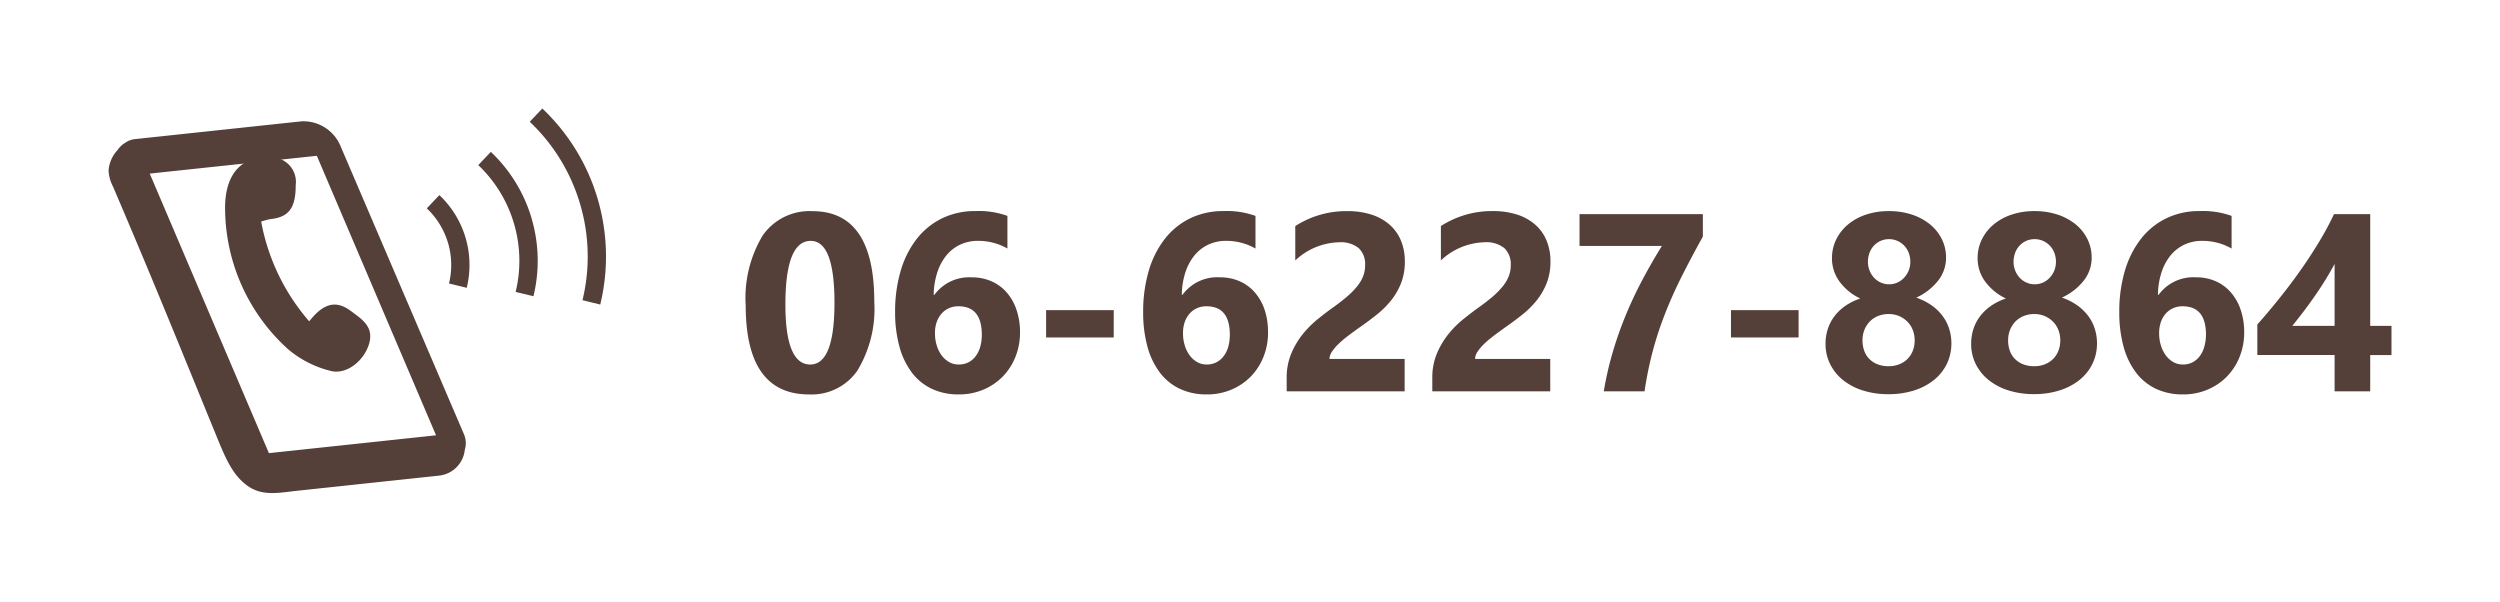 <svg xmlns="http://www.w3.org/2000/svg" xmlns:xlink="http://www.w3.org/1999/xlink" width="207.365" height="49.9" viewBox="0 0 207.365 49.9">
  <defs>
    <filter id="パス_51852" x="0" y="1.053" width="47.63" height="48.847" filterUnits="userSpaceOnUse">
      <feOffset dy="3" input="SourceAlpha"/>
      <feGaussianBlur stdDeviation="3" result="blur"/>
      <feFlood flood-opacity="0.161"/>
      <feComposite operator="in" in2="blur"/>
      <feComposite in="SourceGraphic"/>
    </filter>
    <filter id="パス_51853" x="34.94" y="0" width="24.325" height="34.261" filterUnits="userSpaceOnUse">
      <feOffset dy="3" input="SourceAlpha"/>
      <feGaussianBlur stdDeviation="3" result="blur-2"/>
      <feFlood flood-opacity="0.161"/>
      <feComposite operator="in" in2="blur-2"/>
      <feComposite in="SourceGraphic"/>
    </filter>
    <filter id="パス_51854" x="30.67" y="3.59" width="22.933" height="29.978" filterUnits="userSpaceOnUse">
      <feOffset dy="3" input="SourceAlpha"/>
      <feGaussianBlur stdDeviation="3" result="blur-3"/>
      <feFlood flood-opacity="0.161"/>
      <feComposite operator="in" in2="blur-3"/>
      <feComposite in="SourceGraphic"/>
    </filter>
    <filter id="パス_51855" x="26.396" y="7.183" width="21.543" height="25.689" filterUnits="userSpaceOnUse">
      <feOffset dy="3" input="SourceAlpha"/>
      <feGaussianBlur stdDeviation="3" result="blur-4"/>
      <feFlood flood-opacity="0.161"/>
      <feComposite operator="in" in2="blur-4"/>
      <feComposite in="SourceGraphic"/>
    </filter>
    <filter id="パス_53224" x="52.854" y="8.51" width="154.51" height="33.207" filterUnits="userSpaceOnUse">
      <feOffset dy="3" input="SourceAlpha"/>
      <feGaussianBlur stdDeviation="3" result="blur-5"/>
      <feFlood flood-opacity="0.161"/>
      <feComposite operator="in" in2="blur-5"/>
      <feComposite in="SourceGraphic"/>
    </filter>
  </defs>
  <g id="icon-tel" transform="translate(-750.344 -13.54)">
    <g id="グループ_8300" data-name="グループ 8300" transform="translate(759.344 19.54)">
      <path id="パス_51850" data-name="パス 51850" d="M3.262,5.386a17.391,17.391,0,0,0,5.361,7.45c.78-1.451,1.7-2.225,3.228-1.458,1.038.522,2.159.958,1.983,2.446-.172,1.458-1.406,2.879-2.779,2.748a8.629,8.629,0,0,1-3.818-1.193A15.812,15.812,0,0,1,.148,4.956C-.42,2.09.674.3,3.006.029A2.033,2.033,0,0,1,5.555,1.9c.33,1.861-.087,2.721-1.567,3.144a6.1,6.1,0,0,0-.727.337" transform="matrix(0.985, 0.174, -0.174, 0.985, 10.388, 6.51)" fill="#553f39"/>
      <g id="グループ_7943" data-name="グループ 7943" transform="translate(0 0)">
        <g id="グループ_8405" data-name="グループ 8405">
          <g transform="matrix(1, 0, 0, 1, -9, -6)" filter="url(#パス_51852)">
            <path id="パス_51852-2" data-name="パス 51852" d="M16.767,3.853a1.944,1.944,0,0,1,.6-.585l.014-.019c0,.005-.007.012-.012.017a1.81,1.81,0,0,1,.9-.333L32.029,1.463a3.337,3.337,0,0,1,3.183,1.931l10.26,23.951a1.9,1.9,0,0,1,.1,1.369,2.4,2.4,0,0,1-2.157,2.139l-.541.058-3.024.323-8.208.876c-1.42.151-2.806.468-4.023-.367-1.35-.924-1.942-2.451-2.765-4.467C21.764,19.715,19.6,14.367,16.388,6.865a3.188,3.188,0,0,1-.363-1.326h0a2.77,2.77,0,0,1,.742-1.686M29.325,28.986l13.863-1.479L33.3,4.323,19.44,5.8Z" transform="translate(-7.02 5.6)" fill="#553f39"/>
          </g>
          <g transform="matrix(1, 0, 0, 1, -9, -6)" filter="url(#パス_51853)">
            <path id="パス_51853-2" data-name="パス 51853" d="M0,1.1,1.044,0A16.859,16.859,0,0,1,5.631,7.484a16.874,16.874,0,0,1,.216,8.777L4.374,15.9a15.349,15.349,0,0,0-.2-7.988A15.355,15.355,0,0,0,0,1.1" transform="translate(43.94 6)" fill="#553f39"/>
          </g>
          <g transform="matrix(1, 0, 0, 1, -9, -6)" filter="url(#パス_51854)">
            <path id="パス_51854-2" data-name="パス 51854" d="M12.22,10.457a12.439,12.439,0,0,1,.158,6.465L10.9,16.563a10.922,10.922,0,0,0-.139-5.676A10.892,10.892,0,0,0,7.8,6.046l1.043-1.1a12.428,12.428,0,0,1,3.381,5.513" transform="translate(31.87 4.65)" fill="#553f39"/>
          </g>
          <g transform="matrix(1, 0, 0, 1, -9, -6)" filter="url(#パス_51855)">
            <path id="パス_51855-2" data-name="パス 51855" d="M17.361,13.86A6.46,6.46,0,0,0,15.6,10.993l1.043-1.1a7.964,7.964,0,0,1,2.271,7.689l-1.473-.358a6.458,6.458,0,0,0-.078-3.363" transform="translate(19.8 3.29)" fill="#553f39"/>
          </g>
        </g>
      </g>
    </g>
    <g transform="matrix(1, 0, 0, 1, 750.34, 13.54)" filter="url(#パス_53224)">
      <path id="パス_53224-2" data-name="パス 53224" d="M5.958.256Q.708.256.708-7.116a10.032,10.032,0,0,1,1.42-5.829,4.732,4.732,0,0,1,4.117-2q5.127,0,5.127,7.5a9.878,9.878,0,0,1-1.4,5.722A4.611,4.611,0,0,1,5.958.256ZM6.1-12.479Q4-12.479,4-7.2,4-2.225,6.06-2.225q2.01,0,2.01-5.127T6.1-12.479Zm17.36,7.588a5.39,5.39,0,0,1-.379,2.03,4.956,4.956,0,0,1-1.056,1.635,4.887,4.887,0,0,1-1.61,1.087,5.184,5.184,0,0,1-2.041.395,5.147,5.147,0,0,1-2.22-.461A4.481,4.481,0,0,1,14.5-1.543a6.256,6.256,0,0,1-1.036-2.148A10.616,10.616,0,0,1,13.1-6.573a11.863,11.863,0,0,1,.467-3.44,7.9,7.9,0,0,1,1.333-2.64,5.987,5.987,0,0,1,2.1-1.7,6.235,6.235,0,0,1,2.769-.6,6.983,6.983,0,0,1,2.646.4v2.707a4.851,4.851,0,0,0-2.44-.636,3.41,3.41,0,0,0-1.487.318,3.286,3.286,0,0,0-1.143.9,4.363,4.363,0,0,0-.749,1.41A6.275,6.275,0,0,0,16.3-8.008h.062a3.566,3.566,0,0,1,3.086-1.446,4.022,4.022,0,0,1,1.651.328,3.581,3.581,0,0,1,1.261.928,4.257,4.257,0,0,1,.81,1.441A5.748,5.748,0,0,1,23.461-4.891Zm-3.168.205q0-2.369-1.938-2.369a1.9,1.9,0,0,0-.8.164,1.779,1.779,0,0,0-.615.461,2.105,2.105,0,0,0-.395.7,2.761,2.761,0,0,0-.138.9,3.47,3.47,0,0,0,.144,1.015,2.7,2.7,0,0,0,.405.825,2.006,2.006,0,0,0,.62.559,1.583,1.583,0,0,0,.8.205A1.732,1.732,0,0,0,19.17-2.4a1.779,1.779,0,0,0,.6-.5,2.309,2.309,0,0,0,.385-.779A3.555,3.555,0,0,0,20.292-4.686Zm10.941.215H25.625V-6.737h5.609Zm12.8-.42a5.39,5.39,0,0,1-.379,2.03,4.956,4.956,0,0,1-1.056,1.635,4.887,4.887,0,0,1-1.61,1.087,5.184,5.184,0,0,1-2.041.395,5.147,5.147,0,0,1-2.22-.461,4.481,4.481,0,0,1-1.656-1.338,6.256,6.256,0,0,1-1.036-2.148,10.616,10.616,0,0,1-.359-2.881,11.863,11.863,0,0,1,.467-3.44,7.9,7.9,0,0,1,1.333-2.64,5.987,5.987,0,0,1,2.1-1.7,6.235,6.235,0,0,1,2.769-.6,6.983,6.983,0,0,1,2.646.4v2.707a4.851,4.851,0,0,0-2.44-.636,3.41,3.41,0,0,0-1.487.318,3.286,3.286,0,0,0-1.143.9,4.363,4.363,0,0,0-.749,1.41,6.275,6.275,0,0,0-.292,1.841h.062a3.566,3.566,0,0,1,3.086-1.446,4.022,4.022,0,0,1,1.651.328,3.581,3.581,0,0,1,1.261.928,4.257,4.257,0,0,1,.81,1.441A5.748,5.748,0,0,1,44.03-4.891Zm-3.168.205q0-2.369-1.938-2.369a1.9,1.9,0,0,0-.8.164,1.779,1.779,0,0,0-.615.461,2.105,2.105,0,0,0-.395.7,2.761,2.761,0,0,0-.138.9,3.47,3.47,0,0,0,.144,1.015,2.7,2.7,0,0,0,.405.825,2.006,2.006,0,0,0,.62.559,1.583,1.583,0,0,0,.8.205,1.732,1.732,0,0,0,.795-.179,1.779,1.779,0,0,0,.6-.5,2.309,2.309,0,0,0,.385-.779A3.555,3.555,0,0,0,40.862-4.686Zm8.265,2h6.234V0H45.579V-1.107a5.155,5.155,0,0,1,.379-2.025,6.72,6.72,0,0,1,.954-1.61A8.272,8.272,0,0,1,48.168-6q.682-.549,1.3-.99.646-.461,1.133-.882a6.457,6.457,0,0,0,.82-.836,3.177,3.177,0,0,0,.5-.841,2.5,2.5,0,0,0,.164-.907,1.824,1.824,0,0,0-.533-1.425,2.37,2.37,0,0,0-1.63-.482,5.476,5.476,0,0,0-3.63,1.507v-2.851a7.792,7.792,0,0,1,4.327-1.241,6.391,6.391,0,0,1,2,.292,4.241,4.241,0,0,1,1.5.836,3.564,3.564,0,0,1,.938,1.318,4.447,4.447,0,0,1,.323,1.728,4.872,4.872,0,0,1-.313,1.8,5.545,5.545,0,0,1-.831,1.436,7.534,7.534,0,0,1-1.195,1.184q-.677.538-1.4,1.041-.492.349-.948.692a8.992,8.992,0,0,0-.8.677,3.674,3.674,0,0,0-.554.651A1.124,1.124,0,0,0,49.126-2.687Zm12.079,0H67.44V0H57.658V-1.107a5.155,5.155,0,0,1,.379-2.025,6.72,6.72,0,0,1,.954-1.61A8.272,8.272,0,0,1,60.247-6q.682-.549,1.3-.99.646-.461,1.133-.882a6.457,6.457,0,0,0,.82-.836,3.177,3.177,0,0,0,.5-.841,2.5,2.5,0,0,0,.164-.907,1.824,1.824,0,0,0-.533-1.425A2.37,2.37,0,0,0,62-12.366a5.476,5.476,0,0,0-3.63,1.507v-2.851a7.792,7.792,0,0,1,4.327-1.241,6.391,6.391,0,0,1,2,.292,4.241,4.241,0,0,1,1.5.836,3.564,3.564,0,0,1,.938,1.318,4.447,4.447,0,0,1,.323,1.728,4.872,4.872,0,0,1-.313,1.8,5.545,5.545,0,0,1-.831,1.436,7.534,7.534,0,0,1-1.195,1.184q-.677.538-1.4,1.041-.492.349-.948.692a8.992,8.992,0,0,0-.8.677,3.674,3.674,0,0,0-.554.651A1.124,1.124,0,0,0,61.206-2.687ZM80.1-12.838q-.984,1.774-1.764,3.327T76.966-6.445a28.914,28.914,0,0,0-1.015,3.076A29.713,29.713,0,0,0,75.264,0H71.88a27.686,27.686,0,0,1,.759-3.3,30.965,30.965,0,0,1,1.092-3.081q.62-1.492,1.374-2.907T76.7-12.059H69.87V-14.7H80.1ZM88.04-4.471H82.431V-6.737H88.04Zm2.235.513a3.915,3.915,0,0,1,.179-1.184A3.589,3.589,0,0,1,90.993-6.2a3.962,3.962,0,0,1,.9-.872A4.819,4.819,0,0,1,93.157-7.7a4.541,4.541,0,0,1-1.733-1.42,3.245,3.245,0,0,1-.615-1.923,3.477,3.477,0,0,1,.354-1.559,3.782,3.782,0,0,1,.979-1.241,4.58,4.58,0,0,1,1.492-.815,5.887,5.887,0,0,1,1.892-.292,6,6,0,0,1,1.917.292,4.689,4.689,0,0,1,1.5.81,3.674,3.674,0,0,1,.979,1.225,3.432,3.432,0,0,1,.349,1.538,3.052,3.052,0,0,1-.656,1.9A4.885,4.885,0,0,1,97.8-7.772a4.947,4.947,0,0,1,1.261.631,4.059,4.059,0,0,1,.913.877,3.591,3.591,0,0,1,.554,1.072,3.945,3.945,0,0,1,.185,1.2,3.85,3.85,0,0,1-.379,1.718A3.909,3.909,0,0,1,99.263-.938a5.057,5.057,0,0,1-1.651.866,6.9,6.9,0,0,1-2.117.308,6.939,6.939,0,0,1-2.1-.3,5.039,5.039,0,0,1-1.651-.856,3.971,3.971,0,0,1-1.082-1.328A3.743,3.743,0,0,1,90.275-3.958Zm3.066-.277a2.5,2.5,0,0,0,.154.9,1.846,1.846,0,0,0,.441.677,1.969,1.969,0,0,0,.682.426,2.5,2.5,0,0,0,.887.149,2.367,2.367,0,0,0,.866-.154,2.033,2.033,0,0,0,.682-.431,1.959,1.959,0,0,0,.451-.677,2.33,2.33,0,0,0,.164-.892,2.322,2.322,0,0,0-.154-.841,2,2,0,0,0-.441-.692,2.178,2.178,0,0,0-.682-.467,2.173,2.173,0,0,0-.887-.174,2.311,2.311,0,0,0-.861.159,1.97,1.97,0,0,0-.687.451,2.128,2.128,0,0,0-.451.692A2.274,2.274,0,0,0,93.341-4.235Zm.451-6.511a1.943,1.943,0,0,0,.138.733,1.892,1.892,0,0,0,.374.595,1.711,1.711,0,0,0,.559.395,1.66,1.66,0,0,0,.682.144,1.65,1.65,0,0,0,.687-.144,1.747,1.747,0,0,0,.559-.4,1.922,1.922,0,0,0,.379-.595,1.9,1.9,0,0,0,.138-.728,2.037,2.037,0,0,0-.133-.743,1.777,1.777,0,0,0-.374-.595,1.769,1.769,0,0,0-.564-.395,1.685,1.685,0,0,0-.692-.144,1.684,1.684,0,0,0-.713.149,1.718,1.718,0,0,0-.554.4,1.8,1.8,0,0,0-.359.595A2.08,2.08,0,0,0,93.792-10.746Zm8.562,6.788a3.915,3.915,0,0,1,.179-1.184,3.589,3.589,0,0,1,.538-1.056,3.962,3.962,0,0,1,.9-.872,4.819,4.819,0,0,1,1.266-.631,4.541,4.541,0,0,1-1.733-1.42,3.245,3.245,0,0,1-.615-1.923,3.477,3.477,0,0,1,.354-1.559,3.782,3.782,0,0,1,.979-1.241,4.58,4.58,0,0,1,1.492-.815,5.887,5.887,0,0,1,1.892-.292,6,6,0,0,1,1.917.292,4.689,4.689,0,0,1,1.5.81A3.674,3.674,0,0,1,112-12.623a3.432,3.432,0,0,1,.349,1.538,3.052,3.052,0,0,1-.656,1.9,4.885,4.885,0,0,1-1.815,1.41,4.947,4.947,0,0,1,1.261.631,4.059,4.059,0,0,1,.913.877,3.591,3.591,0,0,1,.554,1.072,3.945,3.945,0,0,1,.185,1.2,3.85,3.85,0,0,1-.379,1.718,3.909,3.909,0,0,1-1.072,1.333,5.057,5.057,0,0,1-1.651.866,6.9,6.9,0,0,1-2.117.308,6.939,6.939,0,0,1-2.1-.3,5.039,5.039,0,0,1-1.651-.856,3.971,3.971,0,0,1-1.082-1.328A3.743,3.743,0,0,1,102.354-3.958Zm3.066-.277a2.5,2.5,0,0,0,.154.9,1.846,1.846,0,0,0,.441.677,1.969,1.969,0,0,0,.682.426,2.5,2.5,0,0,0,.887.149,2.367,2.367,0,0,0,.866-.154,2.033,2.033,0,0,0,.682-.431,1.959,1.959,0,0,0,.451-.677,2.33,2.33,0,0,0,.164-.892,2.322,2.322,0,0,0-.154-.841,2,2,0,0,0-.441-.692,2.178,2.178,0,0,0-.682-.467,2.173,2.173,0,0,0-.887-.174,2.311,2.311,0,0,0-.861.159,1.97,1.97,0,0,0-.687.451,2.128,2.128,0,0,0-.451.692A2.274,2.274,0,0,0,105.42-4.235Zm.451-6.511a1.943,1.943,0,0,0,.138.733,1.892,1.892,0,0,0,.374.595,1.711,1.711,0,0,0,.559.395,1.66,1.66,0,0,0,.682.144,1.65,1.65,0,0,0,.687-.144,1.747,1.747,0,0,0,.559-.4,1.922,1.922,0,0,0,.379-.595,1.9,1.9,0,0,0,.138-.728,2.037,2.037,0,0,0-.133-.743,1.777,1.777,0,0,0-.374-.595,1.769,1.769,0,0,0-.564-.395,1.685,1.685,0,0,0-.692-.144,1.684,1.684,0,0,0-.713.149,1.718,1.718,0,0,0-.554.4,1.8,1.8,0,0,0-.359.595A2.08,2.08,0,0,0,105.872-10.746ZM125-4.891a5.39,5.39,0,0,1-.379,2.03,4.956,4.956,0,0,1-1.056,1.635,4.887,4.887,0,0,1-1.61,1.087,5.184,5.184,0,0,1-2.041.395,5.147,5.147,0,0,1-2.22-.461,4.481,4.481,0,0,1-1.656-1.338A6.256,6.256,0,0,1,115-3.691a10.616,10.616,0,0,1-.359-2.881,11.863,11.863,0,0,1,.467-3.44,7.9,7.9,0,0,1,1.333-2.64,5.987,5.987,0,0,1,2.1-1.7,6.235,6.235,0,0,1,2.769-.6,6.983,6.983,0,0,1,2.646.4v2.707a4.851,4.851,0,0,0-2.44-.636,3.41,3.41,0,0,0-1.487.318,3.286,3.286,0,0,0-1.143.9,4.363,4.363,0,0,0-.749,1.41,6.275,6.275,0,0,0-.292,1.841h.062a3.566,3.566,0,0,1,3.086-1.446,4.022,4.022,0,0,1,1.651.328A3.581,3.581,0,0,1,123.9-8.2a4.257,4.257,0,0,1,.81,1.441A5.748,5.748,0,0,1,125-4.891Zm-3.168.205q0-2.369-1.938-2.369a1.9,1.9,0,0,0-.8.164,1.779,1.779,0,0,0-.615.461,2.105,2.105,0,0,0-.395.7,2.761,2.761,0,0,0-.138.9,3.47,3.47,0,0,0,.144,1.015,2.7,2.7,0,0,0,.405.825,2.006,2.006,0,0,0,.62.559,1.583,1.583,0,0,0,.8.205A1.732,1.732,0,0,0,120.7-2.4a1.779,1.779,0,0,0,.6-.5,2.309,2.309,0,0,0,.385-.779A3.555,3.555,0,0,0,121.827-4.686ZM135.454-14.7v9.27h1.764v2.42h-1.764V0H132.5V-3.015h-6.409V-5.547q.851-.954,1.764-2.087t1.764-2.333q.851-1.2,1.584-2.415A24.207,24.207,0,0,0,132.45-14.7Zm-6.46,9.27H132.5v-5.137q-.359.667-.779,1.348T130.84-7.88q-.461.661-.933,1.282T128.994-5.435Z" transform="translate(61.15 29.46)" fill="#553f39"/>
    </g>
  </g>
</svg>
